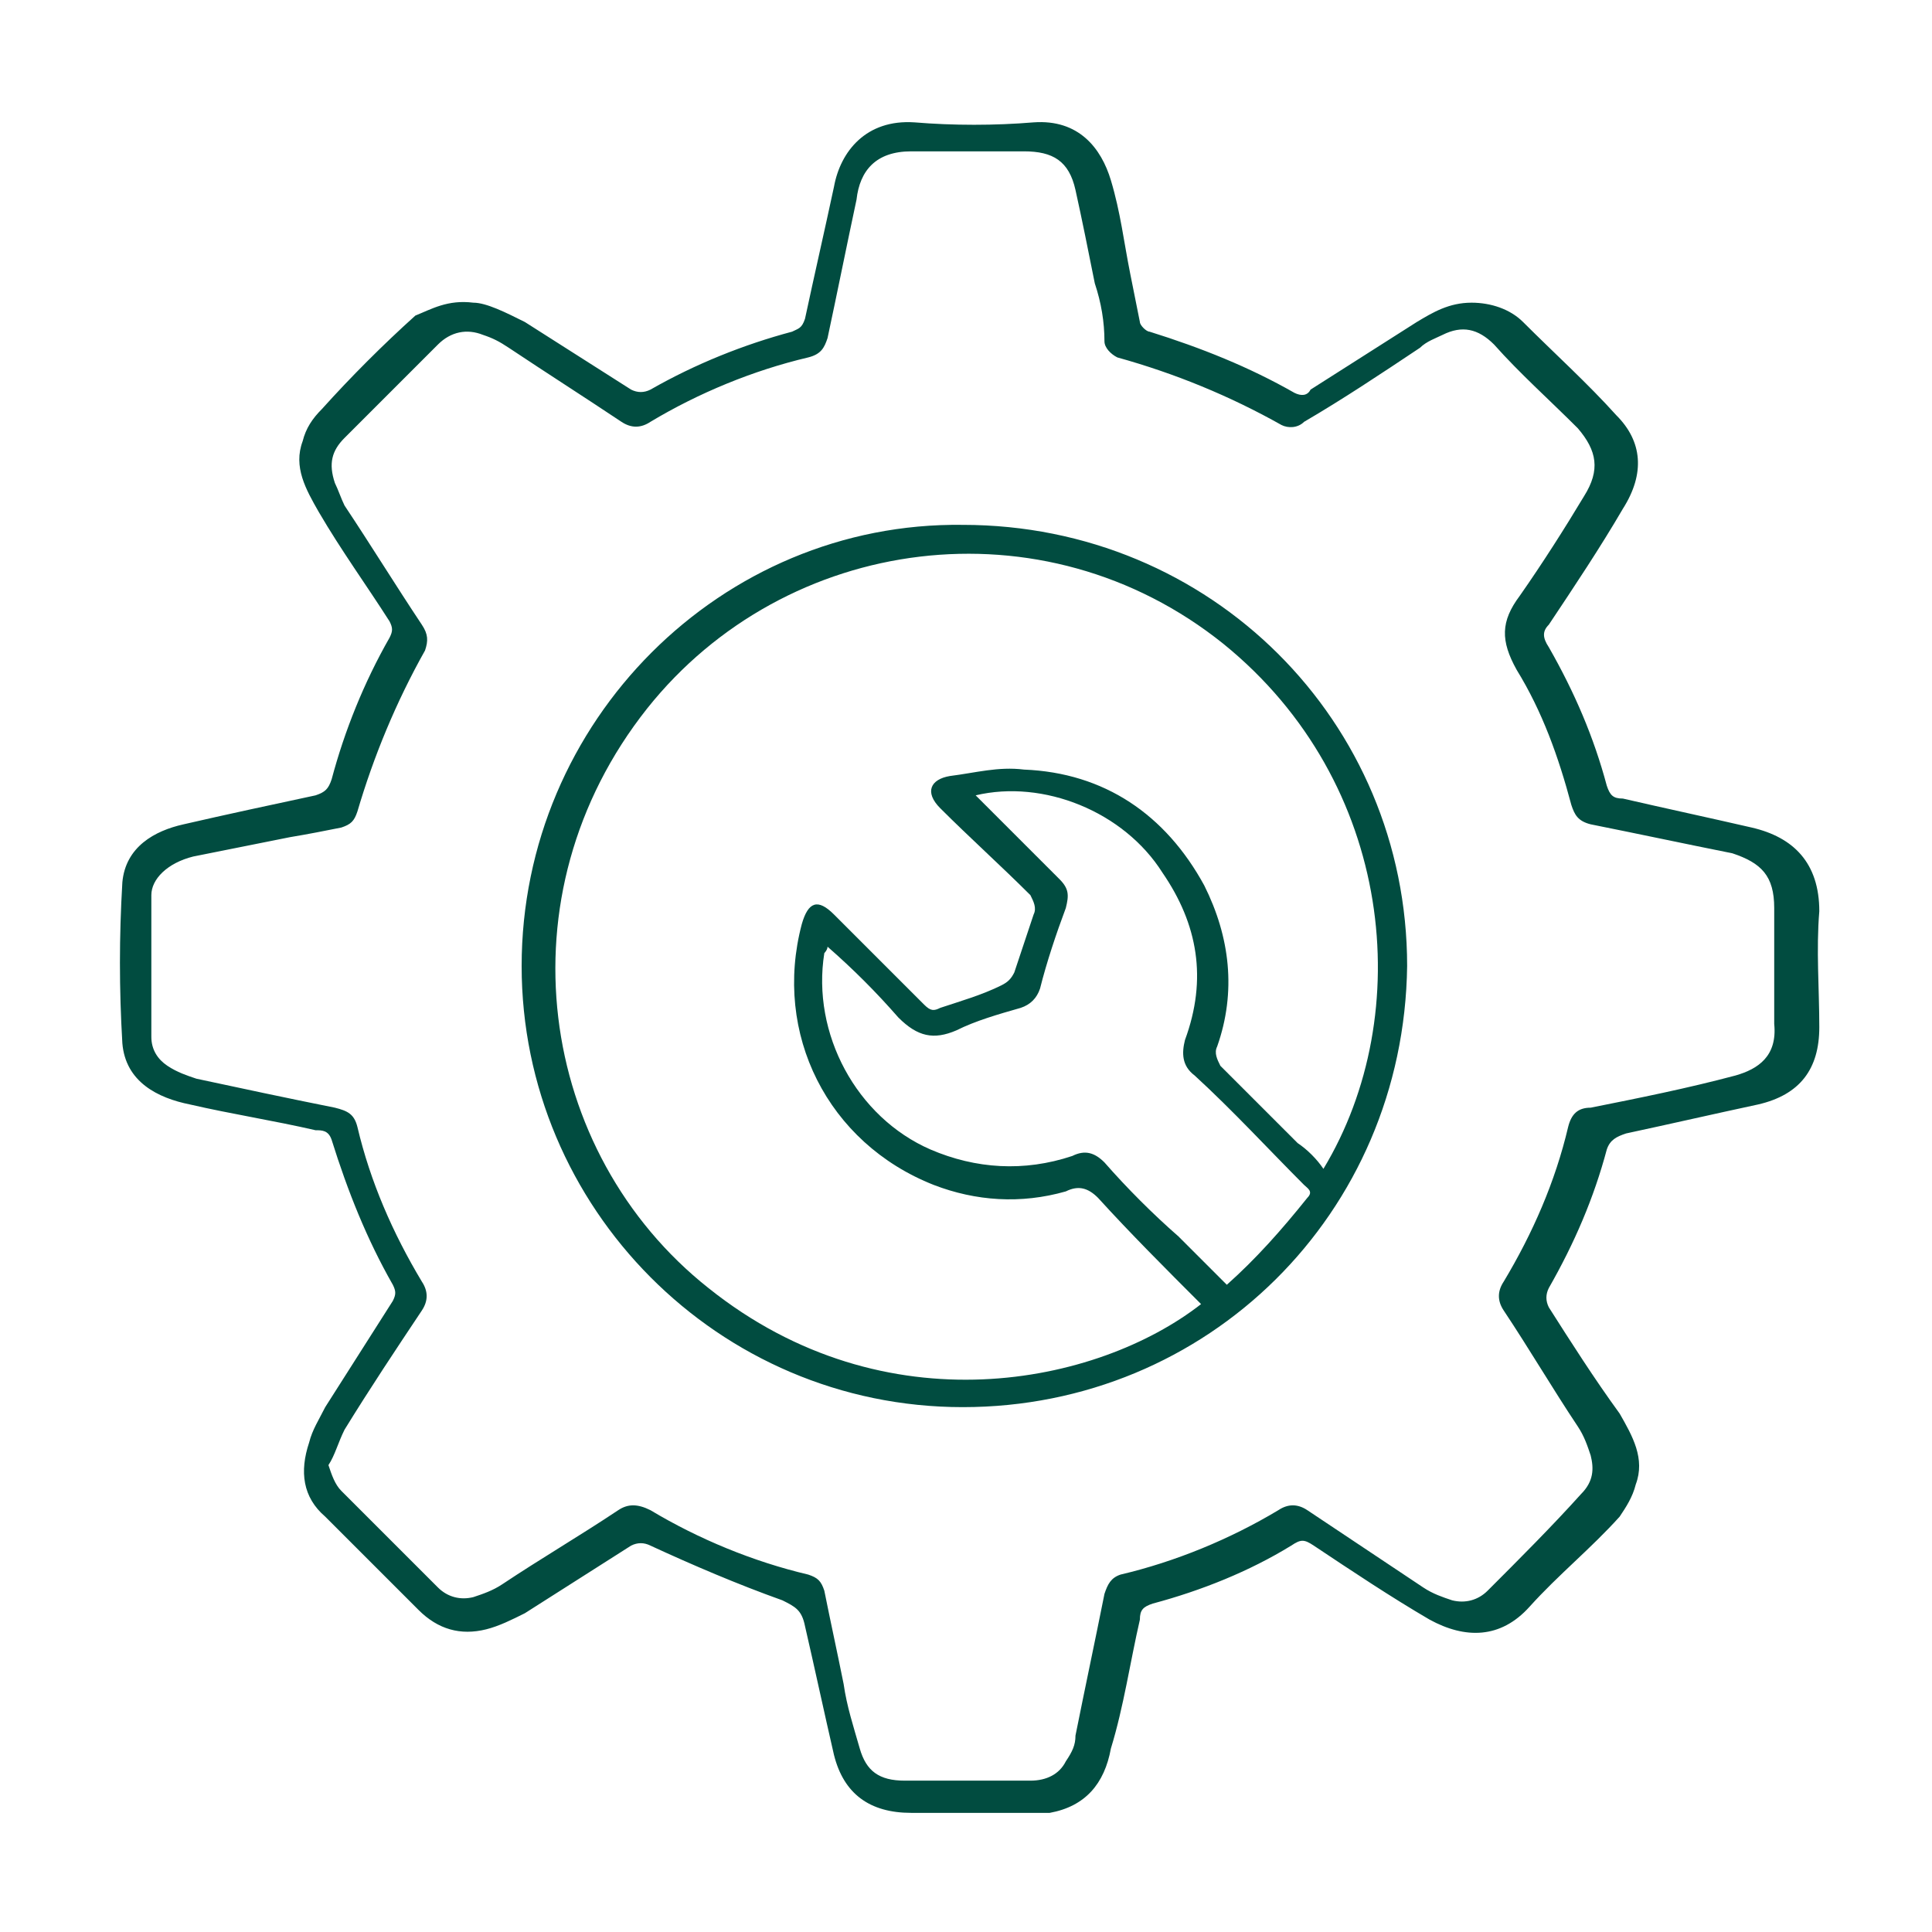 <?xml version="1.0" encoding="UTF-8"?> <!-- Generator: Adobe Illustrator 24.3.0, SVG Export Plug-In . SVG Version: 6.00 Build 0) --> <svg xmlns="http://www.w3.org/2000/svg" xmlns:xlink="http://www.w3.org/1999/xlink" version="1.1" id="Layer_1" x="0px" y="0px" viewBox="0 0 60 60" style="enable-background:new 0 0 60 60;" xml:space="preserve"> <style type="text/css"> .st0{fill:#014C40;} </style> <g> <path class="st0" d="M14.7,9.4c0.4,0,1,0.3,1.6,0.6c1.1,0.7,2.2,1.4,3.3,2.1c0.2,0.1,0.4,0.1,0.6,0c1.4-0.8,2.9-1.4,4.4-1.8 c0.2-0.1,0.3-0.1,0.4-0.4c0.3-1.4,0.6-2.7,0.9-4.1c0.2-1.1,1-2.1,2.5-2c1.2,0.1,2.5,0.1,3.7,0c1.4-0.1,2.1,0.8,2.4,1.8 c0.3,1,0.4,1.9,0.6,2.9c0.1,0.5,0.2,1,0.3,1.5c0,0.1,0.2,0.3,0.3,0.3c1.6,0.5,3.1,1.1,4.5,1.9c0.2,0.1,0.4,0.1,0.5-0.1 c1.1-0.7,2.2-1.4,3.3-2.1c0.5-0.3,1-0.6,1.7-0.6c0.6,0,1.2,0.2,1.6,0.6c1,1,2,1.9,2.9,2.9c0.8,0.8,0.9,1.8,0.2,2.9 c-0.7,1.2-1.5,2.4-2.3,3.6c-0.2,0.2-0.2,0.4,0,0.7c0.8,1.4,1.4,2.8,1.8,4.3c0.1,0.3,0.2,0.4,0.5,0.4c1.3,0.3,2.7,0.6,4,0.9 c1.3,0.3,2.1,1.1,2.1,2.6c-0.1,1.2,0,2.4,0,3.6c0,1.3-0.6,2.1-1.9,2.4c-1.4,0.3-2.7,0.6-4.1,0.9c-0.3,0.1-0.5,0.2-0.6,0.5 c-0.4,1.5-1,2.9-1.8,4.3c-0.1,0.2-0.1,0.4,0,0.6c0.7,1.1,1.4,2.2,2.2,3.3c0.4,0.7,0.8,1.4,0.5,2.2c-0.1,0.4-0.3,0.7-0.5,1 c-0.9,1-1.9,1.8-2.8,2.8c-0.9,1-2,1-3.1,0.4c-1.2-0.7-2.4-1.5-3.6-2.3c-0.3-0.2-0.4-0.2-0.7,0c-1.3,0.8-2.8,1.4-4.3,1.8 c-0.3,0.1-0.4,0.2-0.4,0.5c-0.3,1.3-0.5,2.7-0.9,4c-0.2,1.1-0.8,1.8-1.9,2c-0.2,0-0.4,0-0.6,0c-1.2,0-2.4,0-3.7,0 c-1.3,0-2.1-0.6-2.4-1.8c-0.3-1.3-0.6-2.7-0.9-4c-0.1-0.5-0.3-0.6-0.7-0.8c-1.4-0.5-2.8-1.1-4.1-1.7c-0.2-0.1-0.4-0.1-0.6,0 c-1.1,0.7-2.2,1.4-3.3,2.1c-0.4,0.2-0.8,0.4-1.2,0.5c-0.8,0.2-1.5,0-2.1-0.6c-1-1-1.9-1.9-2.9-2.9c-0.7-0.6-0.8-1.4-0.5-2.3 c0.1-0.4,0.3-0.7,0.5-1.1c0.7-1.1,1.4-2.2,2.1-3.3c0.1-0.2,0.1-0.3,0-0.5c-0.8-1.4-1.4-2.9-1.9-4.5c-0.1-0.3-0.3-0.3-0.5-0.3 c-1.3-0.3-2.6-0.5-3.9-0.8c-1-0.2-2-0.7-2.1-1.9c-0.1-1.7-0.1-3.3,0-5c0.1-1.1,1-1.6,1.9-1.8c1.3-0.3,2.7-0.6,4.1-0.9 c0.3-0.1,0.4-0.2,0.5-0.5c0.4-1.5,1-3,1.8-4.4c0.1-0.2,0.1-0.3,0-0.5c-0.7-1.1-1.5-2.2-2.2-3.4c-0.4-0.7-0.8-1.4-0.5-2.2 c0.1-0.4,0.3-0.7,0.6-1c0.9-1,1.9-2,2.9-2.9C13.4,9.6,13.9,9.3,14.7,9.4z M10.2,45.5c0.1,0.3,0.2,0.6,0.4,0.8c1,1,2,2,3,3 c0.3,0.3,0.7,0.4,1.1,0.3c0.3-0.1,0.6-0.2,0.9-0.4c1.2-0.8,2.4-1.5,3.6-2.3c0.3-0.2,0.6-0.2,1,0c1.5,0.9,3.2,1.6,4.9,2 c0.3,0.1,0.4,0.2,0.5,0.5c0.2,1,0.4,1.9,0.6,2.9c0.1,0.7,0.3,1.3,0.5,2c0.2,0.7,0.6,1,1.4,1c1.3,0,2.6,0,3.9,0 c0.5,0,0.9-0.2,1.1-0.6c0.2-0.3,0.3-0.5,0.3-0.8c0.3-1.5,0.6-2.9,0.9-4.4c0.1-0.3,0.2-0.5,0.5-0.6c1.7-0.4,3.4-1.1,4.9-2 c0.3-0.2,0.6-0.2,0.9,0c1.2,0.8,2.4,1.6,3.6,2.4c0.3,0.2,0.6,0.3,0.9,0.4c0.4,0.1,0.8,0,1.1-0.3c1-1,2-2,2.9-3 c0.4-0.4,0.4-0.8,0.3-1.2c-0.1-0.3-0.2-0.6-0.4-0.9c-0.8-1.2-1.5-2.4-2.3-3.6c-0.2-0.3-0.2-0.6,0-0.9c0.9-1.5,1.6-3.1,2-4.8 c0.1-0.4,0.3-0.6,0.7-0.6c1.5-0.3,3-0.6,4.5-1c0.7-0.2,1.3-0.6,1.2-1.6c0-1.2,0-2.4,0-3.6c0-1-0.4-1.4-1.3-1.7 c-1.5-0.3-2.9-0.6-4.4-0.9c-0.4-0.1-0.5-0.3-0.6-0.6c-0.4-1.5-0.9-2.9-1.7-4.2c-0.5-0.9-0.5-1.5,0.1-2.3c0.7-1,1.4-2.1,2-3.1 c0.5-0.8,0.4-1.4-0.2-2.1c-0.9-0.9-1.8-1.7-2.6-2.6c-0.5-0.5-1-0.6-1.6-0.3c-0.2,0.1-0.5,0.2-0.7,0.4c-1.2,0.8-2.4,1.6-3.6,2.3 c-0.2,0.2-0.5,0.2-0.7,0.1c-1.6-0.9-3.3-1.6-5.1-2.1c-0.2-0.1-0.4-0.3-0.4-0.5C34.3,10,34.2,9.4,34,8.8c-0.2-1-0.4-2-0.6-2.9 c-0.2-0.9-0.7-1.2-1.6-1.2c-1.2,0-2.4,0-3.5,0c-1.1,0-1.6,0.6-1.7,1.5c-0.3,1.4-0.6,2.9-0.9,4.3c-0.1,0.3-0.2,0.5-0.6,0.6 c-1.7,0.4-3.4,1.1-4.9,2c-0.3,0.2-0.6,0.2-0.9,0c-1.2-0.8-2.3-1.5-3.5-2.3c-0.3-0.2-0.5-0.3-0.8-0.4c-0.5-0.2-1-0.1-1.4,0.3 c-1,1-1.9,1.9-2.9,2.9c-0.4,0.4-0.5,0.8-0.3,1.4c0.1,0.2,0.2,0.5,0.3,0.7c0.8,1.2,1.6,2.5,2.4,3.7c0.2,0.3,0.2,0.5,0.1,0.8 c-0.9,1.6-1.6,3.3-2.1,5c-0.1,0.3-0.2,0.4-0.5,0.5c-0.5,0.1-1,0.2-1.6,0.3c-1,0.2-2,0.4-3,0.6c-0.8,0.2-1.3,0.7-1.3,1.2 c0,1.5,0,2.9,0,4.4c0,0.4,0.2,0.7,0.5,0.9c0.3,0.2,0.6,0.3,0.9,0.4c1.4,0.3,2.8,0.6,4.3,0.9c0.4,0.1,0.6,0.2,0.7,0.6 c0.4,1.7,1.1,3.3,2,4.8c0.2,0.3,0.2,0.6,0,0.9c-0.8,1.2-1.6,2.4-2.4,3.7C10.5,44.8,10.4,45.2,10.2,45.5z"></path> <path class="st0" d="M43.7,30c-0.1,7.7-6.2,13.7-13.8,13.7c-7.6,0-13.7-6.2-13.7-13.7c0-7.6,6.2-13.8,13.7-13.7 C37.6,16.3,43.7,22.4,43.7,30z M41.1,36.3c2.9-4.8,2.2-12-3.1-16.3c-5.6-4.5-13.6-3.4-17.9,2c-4.6,5.8-3.4,13.8,1.9,18 c5.5,4.4,12.1,3,15.3,0.5c-1.1-1.1-2.2-2.2-3.2-3.3c-0.3-0.3-0.6-0.4-1-0.2c-1.4,0.4-2.8,0.3-4.1-0.2c-3.3-1.3-5-4.7-4.1-8.1 c0.2-0.7,0.5-0.8,1-0.3c0.9,0.9,1.8,1.8,2.8,2.8c0.2,0.2,0.3,0.2,0.5,0.1c0.6-0.2,1.3-0.4,1.9-0.7c0.2-0.1,0.3-0.2,0.4-0.4 c0.2-0.6,0.4-1.2,0.6-1.8c0.1-0.2,0-0.4-0.1-0.6c-0.9-0.9-1.9-1.8-2.8-2.7c-0.5-0.5-0.3-0.9,0.3-1c0.8-0.1,1.5-0.3,2.3-0.2 c2.5,0.1,4.4,1.4,5.6,3.6c0.8,1.6,1,3.3,0.4,5c-0.1,0.2,0,0.4,0.1,0.6c0.8,0.8,1.6,1.6,2.4,2.4C40.6,35.7,40.9,36,41.1,36.3z M25.7,29.4c0,0.1-0.1,0.2-0.1,0.2c-0.4,2.5,1,5.1,3.3,6.1c1.4,0.6,2.9,0.7,4.4,0.2c0.4-0.2,0.7-0.1,1,0.2c0.7,0.8,1.5,1.6,2.3,2.3 c0.5,0.5,1,1,1.5,1.5c0.9-0.8,1.7-1.7,2.5-2.7c0.2-0.2,0-0.3-0.1-0.4c-1.1-1.1-2.2-2.3-3.4-3.4c-0.4-0.3-0.4-0.7-0.3-1.1 c0.7-1.9,0.4-3.6-0.7-5.2c-1.2-1.9-3.7-2.9-5.8-2.4c0.9,0.9,1.7,1.7,2.6,2.6c0.3,0.3,0.3,0.5,0.2,0.9c-0.3,0.8-0.6,1.7-0.8,2.5 c-0.1,0.3-0.3,0.5-0.6,0.6c-0.7,0.2-1.4,0.4-2,0.7c-0.7,0.3-1.2,0.2-1.8-0.4C27.2,30.8,26.5,30.1,25.7,29.4z"></path> </g> </svg> 